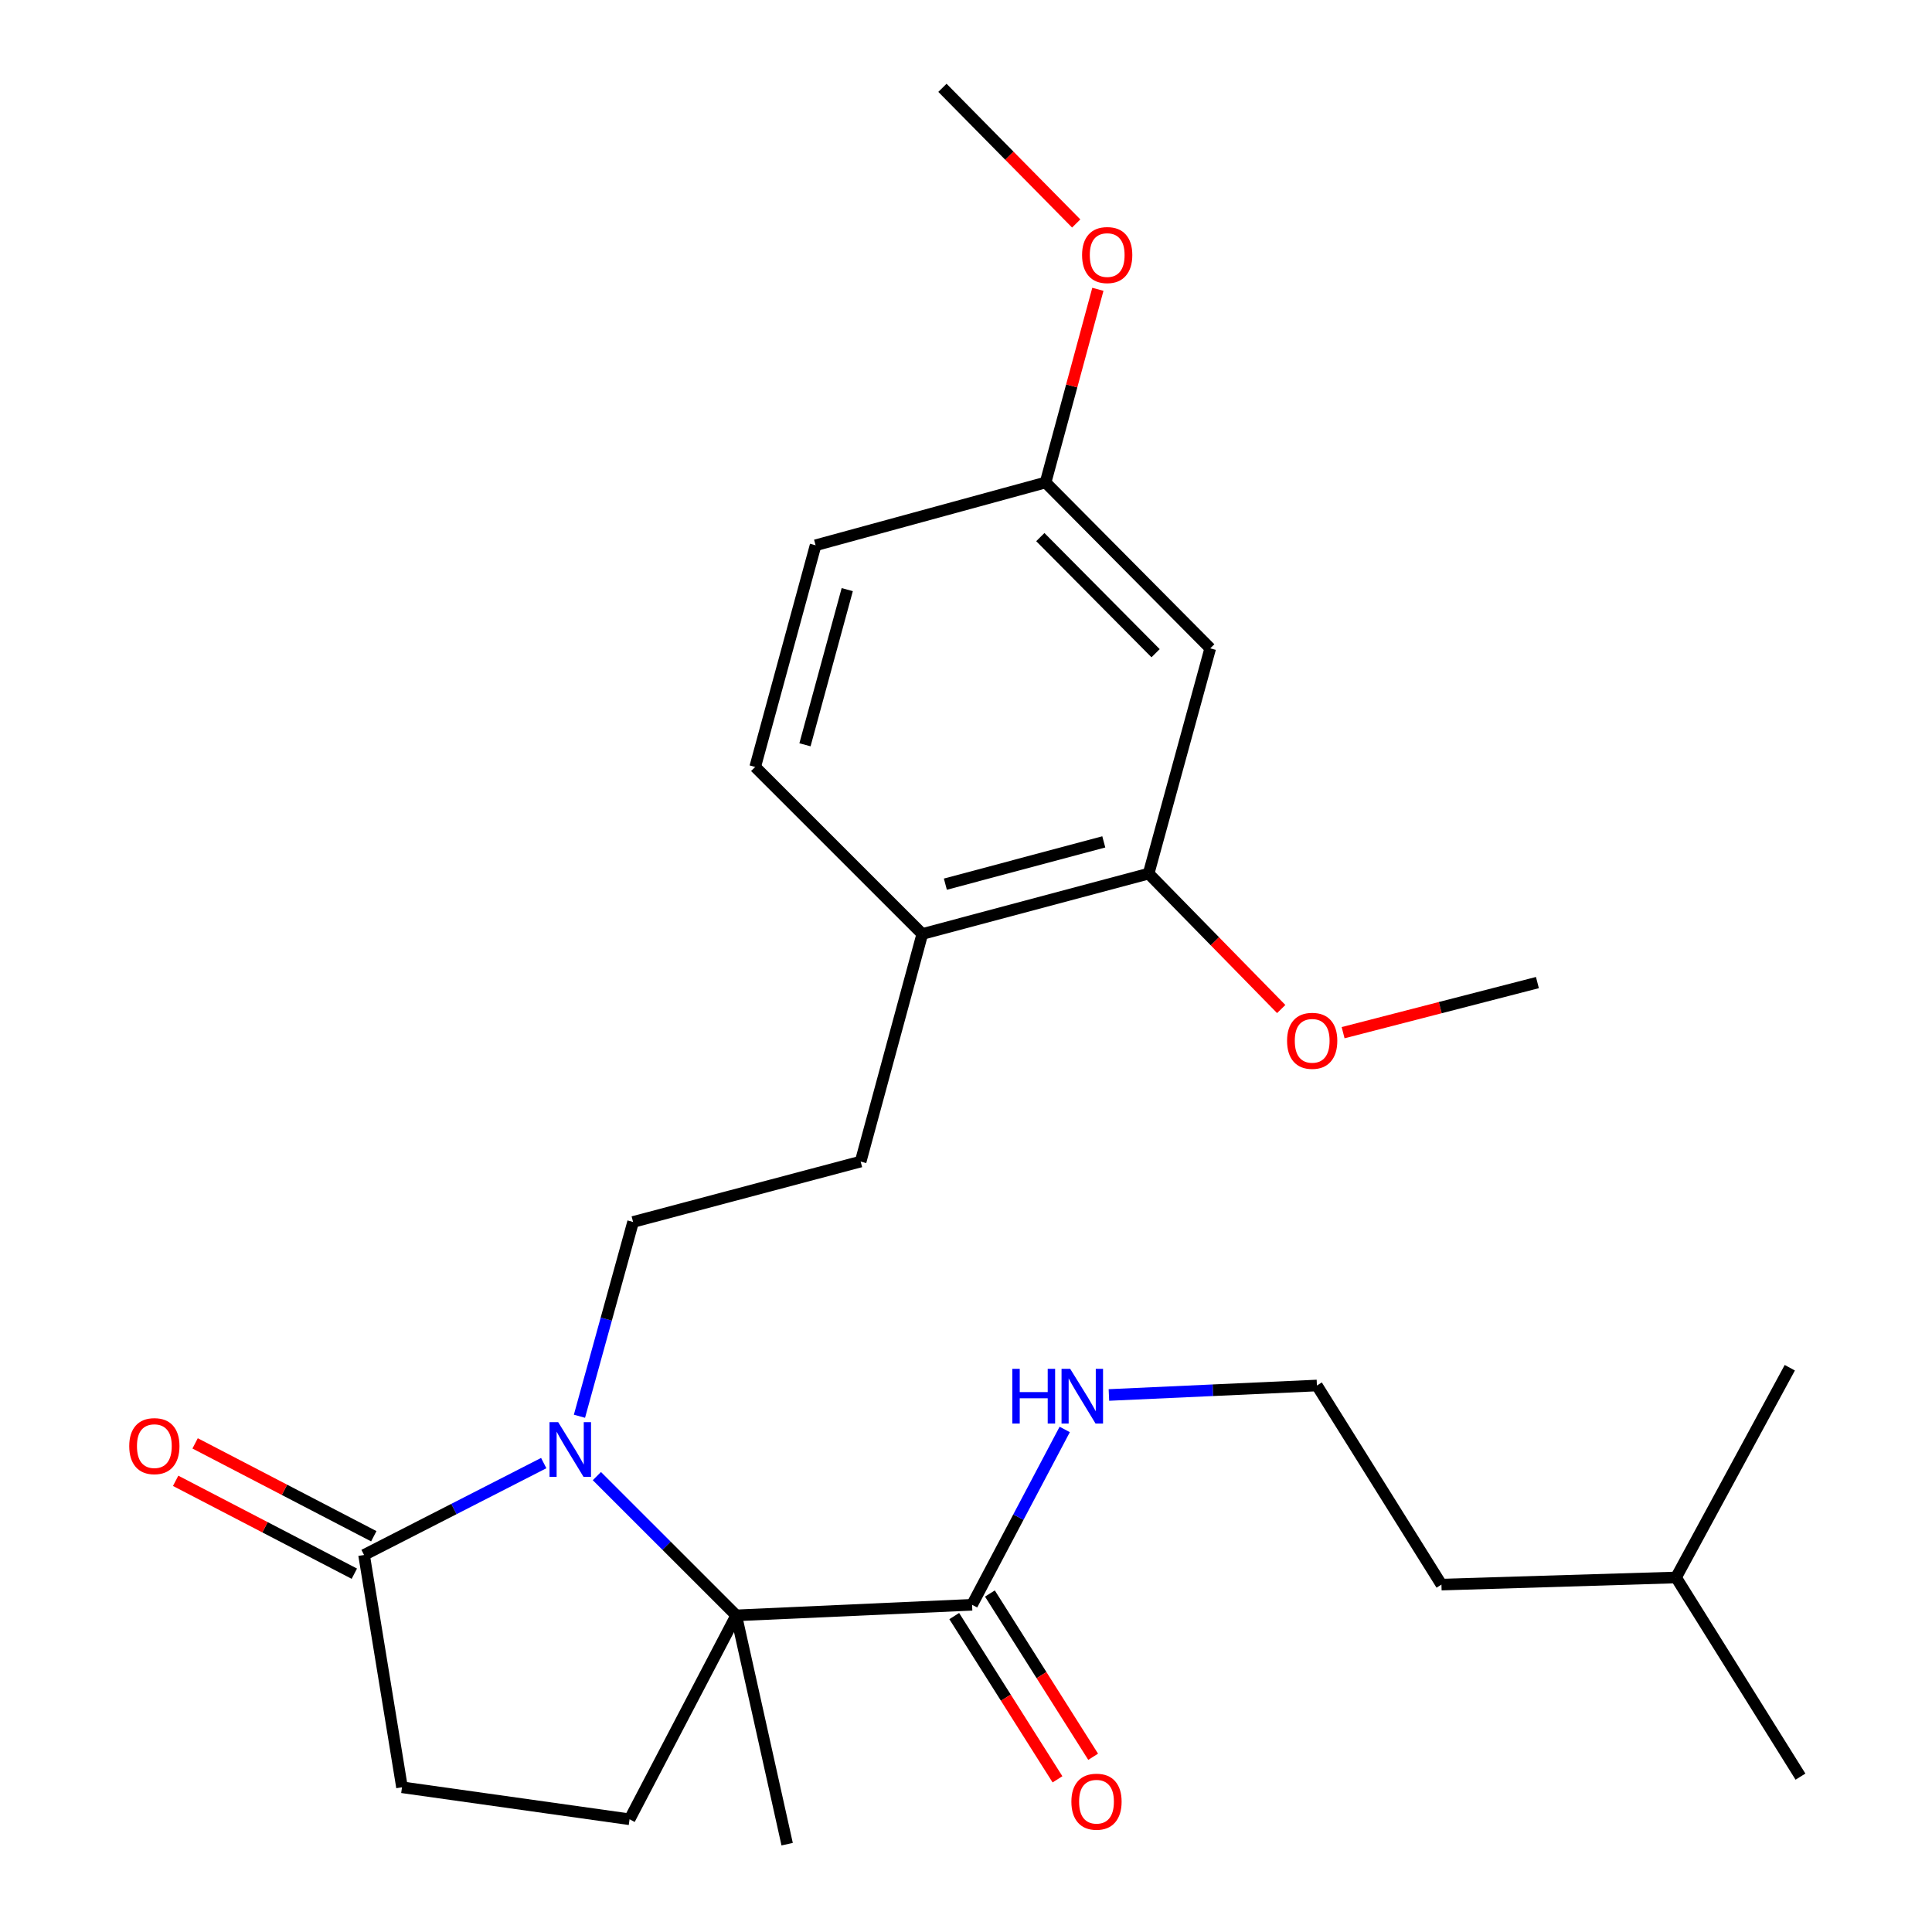 <?xml version='1.0' encoding='iso-8859-1'?>
<svg version='1.1' baseProfile='full'
              xmlns='http://www.w3.org/2000/svg'
                      xmlns:rdkit='http://www.rdkit.org/xml'
                      xmlns:xlink='http://www.w3.org/1999/xlink'
                  xml:space='preserve'
width='1000px' height='1000px' viewBox='0 0 1000 1000'>
<!-- END OF HEADER -->
<rect style='opacity:1.0;fill:#FFFFFF;stroke:none' width='1000' height='1000' x='0' y='0'> </rect>
<path class='bond-0' d='M 308.947,764.032 L 345.008,800.072' style='fill:none;fill-rule:evenodd;stroke:#0000FF;stroke-width:6px;stroke-linecap:butt;stroke-linejoin:miter;stroke-opacity:1' />
<path class='bond-0' d='M 345.008,800.072 L 381.068,836.112' style='fill:none;fill-rule:evenodd;stroke:#000000;stroke-width:6px;stroke-linecap:butt;stroke-linejoin:miter;stroke-opacity:1' />
<path class='bond-1' d='M 281.434,757.289 L 234.936,781.07' style='fill:none;fill-rule:evenodd;stroke:#0000FF;stroke-width:6px;stroke-linecap:butt;stroke-linejoin:miter;stroke-opacity:1' />
<path class='bond-1' d='M 234.936,781.07 L 188.437,804.851' style='fill:none;fill-rule:evenodd;stroke:#000000;stroke-width:6px;stroke-linecap:butt;stroke-linejoin:miter;stroke-opacity:1' />
<path class='bond-3' d='M 299.923,733.049 L 313.803,682.768' style='fill:none;fill-rule:evenodd;stroke:#0000FF;stroke-width:6px;stroke-linecap:butt;stroke-linejoin:miter;stroke-opacity:1' />
<path class='bond-3' d='M 313.803,682.768 L 327.683,632.486' style='fill:none;fill-rule:evenodd;stroke:#000000;stroke-width:6px;stroke-linecap:butt;stroke-linejoin:miter;stroke-opacity:1' />
<path class='bond-2' d='M 381.068,836.112 L 503.142,830.639' style='fill:none;fill-rule:evenodd;stroke:#000000;stroke-width:6px;stroke-linecap:butt;stroke-linejoin:miter;stroke-opacity:1' />
<path class='bond-4' d='M 381.068,836.112 L 325.863,941.657' style='fill:none;fill-rule:evenodd;stroke:#000000;stroke-width:6px;stroke-linecap:butt;stroke-linejoin:miter;stroke-opacity:1' />
<path class='bond-17' d='M 381.068,836.112 L 407.427,954.545' style='fill:none;fill-rule:evenodd;stroke:#000000;stroke-width:6px;stroke-linecap:butt;stroke-linejoin:miter;stroke-opacity:1' />
<path class='bond-7' d='M 188.437,804.851 L 208.073,925.092' style='fill:none;fill-rule:evenodd;stroke:#000000;stroke-width:6px;stroke-linecap:butt;stroke-linejoin:miter;stroke-opacity:1' />
<path class='bond-9' d='M 193.475,795.159 L 147.233,771.123' style='fill:none;fill-rule:evenodd;stroke:#000000;stroke-width:6px;stroke-linecap:butt;stroke-linejoin:miter;stroke-opacity:1' />
<path class='bond-9' d='M 147.233,771.123 L 100.99,747.087' style='fill:none;fill-rule:evenodd;stroke:#FF0000;stroke-width:6px;stroke-linecap:butt;stroke-linejoin:miter;stroke-opacity:1' />
<path class='bond-9' d='M 183.4,814.542 L 137.158,790.506' style='fill:none;fill-rule:evenodd;stroke:#000000;stroke-width:6px;stroke-linecap:butt;stroke-linejoin:miter;stroke-opacity:1' />
<path class='bond-9' d='M 137.158,790.506 L 90.916,766.47' style='fill:none;fill-rule:evenodd;stroke:#FF0000;stroke-width:6px;stroke-linecap:butt;stroke-linejoin:miter;stroke-opacity:1' />
<path class='bond-11' d='M 493.911,836.477 L 520.633,878.727' style='fill:none;fill-rule:evenodd;stroke:#000000;stroke-width:6px;stroke-linecap:butt;stroke-linejoin:miter;stroke-opacity:1' />
<path class='bond-11' d='M 520.633,878.727 L 547.354,920.976' style='fill:none;fill-rule:evenodd;stroke:#FF0000;stroke-width:6px;stroke-linecap:butt;stroke-linejoin:miter;stroke-opacity:1' />
<path class='bond-11' d='M 512.373,824.801 L 539.094,867.051' style='fill:none;fill-rule:evenodd;stroke:#000000;stroke-width:6px;stroke-linecap:butt;stroke-linejoin:miter;stroke-opacity:1' />
<path class='bond-11' d='M 539.094,867.051 L 565.816,909.3' style='fill:none;fill-rule:evenodd;stroke:#FF0000;stroke-width:6px;stroke-linecap:butt;stroke-linejoin:miter;stroke-opacity:1' />
<path class='bond-12' d='M 503.142,830.639 L 527.12,785.26' style='fill:none;fill-rule:evenodd;stroke:#000000;stroke-width:6px;stroke-linecap:butt;stroke-linejoin:miter;stroke-opacity:1' />
<path class='bond-12' d='M 527.12,785.26 L 551.097,739.88' style='fill:none;fill-rule:evenodd;stroke:#0000FF;stroke-width:6px;stroke-linecap:butt;stroke-linejoin:miter;stroke-opacity:1' />
<path class='bond-10' d='M 327.683,632.486 L 445.473,601.224' style='fill:none;fill-rule:evenodd;stroke:#000000;stroke-width:6px;stroke-linecap:butt;stroke-linejoin:miter;stroke-opacity:1' />
<path class='bond-26' d='M 325.863,941.657 L 208.073,925.092' style='fill:none;fill-rule:evenodd;stroke:#000000;stroke-width:6px;stroke-linecap:butt;stroke-linejoin:miter;stroke-opacity:1' />
<path class='bond-5' d='M 594.525,452.173 L 477.378,483.435' style='fill:none;fill-rule:evenodd;stroke:#000000;stroke-width:6px;stroke-linecap:butt;stroke-linejoin:miter;stroke-opacity:1' />
<path class='bond-5' d='M 571.32,435.756 L 489.318,457.64' style='fill:none;fill-rule:evenodd;stroke:#000000;stroke-width:6px;stroke-linecap:butt;stroke-linejoin:miter;stroke-opacity:1' />
<path class='bond-6' d='M 594.525,452.173 L 626.417,335.585' style='fill:none;fill-rule:evenodd;stroke:#000000;stroke-width:6px;stroke-linecap:butt;stroke-linejoin:miter;stroke-opacity:1' />
<path class='bond-16' d='M 594.525,452.173 L 628.841,487.223' style='fill:none;fill-rule:evenodd;stroke:#000000;stroke-width:6px;stroke-linecap:butt;stroke-linejoin:miter;stroke-opacity:1' />
<path class='bond-16' d='M 628.841,487.223 L 663.158,522.273' style='fill:none;fill-rule:evenodd;stroke:#FF0000;stroke-width:6px;stroke-linecap:butt;stroke-linejoin:miter;stroke-opacity:1' />
<path class='bond-27' d='M 626.417,335.585 L 541.188,249.736' style='fill:none;fill-rule:evenodd;stroke:#000000;stroke-width:6px;stroke-linecap:butt;stroke-linejoin:miter;stroke-opacity:1' />
<path class='bond-27' d='M 598.131,338.098 L 538.47,278.004' style='fill:none;fill-rule:evenodd;stroke:#000000;stroke-width:6px;stroke-linecap:butt;stroke-linejoin:miter;stroke-opacity:1' />
<path class='bond-8' d='M 477.378,483.435 L 445.473,601.224' style='fill:none;fill-rule:evenodd;stroke:#000000;stroke-width:6px;stroke-linecap:butt;stroke-linejoin:miter;stroke-opacity:1' />
<path class='bond-13' d='M 477.378,483.435 L 390.886,396.967' style='fill:none;fill-rule:evenodd;stroke:#000000;stroke-width:6px;stroke-linecap:butt;stroke-linejoin:miter;stroke-opacity:1' />
<path class='bond-18' d='M 573.972,722.039 L 627.803,719.586' style='fill:none;fill-rule:evenodd;stroke:#0000FF;stroke-width:6px;stroke-linecap:butt;stroke-linejoin:miter;stroke-opacity:1' />
<path class='bond-18' d='M 627.803,719.586 L 681.635,717.133' style='fill:none;fill-rule:evenodd;stroke:#000000;stroke-width:6px;stroke-linecap:butt;stroke-linejoin:miter;stroke-opacity:1' />
<path class='bond-15' d='M 390.886,396.967 L 422.148,282.236' style='fill:none;fill-rule:evenodd;stroke:#000000;stroke-width:6px;stroke-linecap:butt;stroke-linejoin:miter;stroke-opacity:1' />
<path class='bond-15' d='M 416.651,385.5 L 438.535,305.188' style='fill:none;fill-rule:evenodd;stroke:#000000;stroke-width:6px;stroke-linecap:butt;stroke-linejoin:miter;stroke-opacity:1' />
<path class='bond-14' d='M 541.188,249.736 L 422.148,282.236' style='fill:none;fill-rule:evenodd;stroke:#000000;stroke-width:6px;stroke-linecap:butt;stroke-linejoin:miter;stroke-opacity:1' />
<path class='bond-19' d='M 541.188,249.736 L 554.723,199.741' style='fill:none;fill-rule:evenodd;stroke:#000000;stroke-width:6px;stroke-linecap:butt;stroke-linejoin:miter;stroke-opacity:1' />
<path class='bond-19' d='M 554.723,199.741 L 568.259,149.745' style='fill:none;fill-rule:evenodd;stroke:#FF0000;stroke-width:6px;stroke-linecap:butt;stroke-linejoin:miter;stroke-opacity:1' />
<path class='bond-22' d='M 695.193,534.512 L 745.477,521.546' style='fill:none;fill-rule:evenodd;stroke:#FF0000;stroke-width:6px;stroke-linecap:butt;stroke-linejoin:miter;stroke-opacity:1' />
<path class='bond-22' d='M 745.477,521.546 L 795.76,508.58' style='fill:none;fill-rule:evenodd;stroke:#000000;stroke-width:6px;stroke-linecap:butt;stroke-linejoin:miter;stroke-opacity:1' />
<path class='bond-20' d='M 681.635,717.133 L 746.088,820.19' style='fill:none;fill-rule:evenodd;stroke:#000000;stroke-width:6px;stroke-linecap:butt;stroke-linejoin:miter;stroke-opacity:1' />
<path class='bond-23' d='M 557.044,115.672 L 522.423,80.563' style='fill:none;fill-rule:evenodd;stroke:#FF0000;stroke-width:6px;stroke-linecap:butt;stroke-linejoin:miter;stroke-opacity:1' />
<path class='bond-23' d='M 522.423,80.563 L 487.803,45.455' style='fill:none;fill-rule:evenodd;stroke:#000000;stroke-width:6px;stroke-linecap:butt;stroke-linejoin:miter;stroke-opacity:1' />
<path class='bond-21' d='M 746.088,820.19 L 867.519,816.501' style='fill:none;fill-rule:evenodd;stroke:#000000;stroke-width:6px;stroke-linecap:butt;stroke-linejoin:miter;stroke-opacity:1' />
<path class='bond-24' d='M 867.519,816.501 L 931.923,919.582' style='fill:none;fill-rule:evenodd;stroke:#000000;stroke-width:6px;stroke-linecap:butt;stroke-linejoin:miter;stroke-opacity:1' />
<path class='bond-25' d='M 867.519,816.501 L 926.402,707.934' style='fill:none;fill-rule:evenodd;stroke:#000000;stroke-width:6px;stroke-linecap:butt;stroke-linejoin:miter;stroke-opacity:1' />
<path  class='atom-0' d='M 288.911 736.104
L 298.191 751.104
Q 299.111 752.584, 300.591 755.264
Q 302.071 757.944, 302.151 758.104
L 302.151 736.104
L 305.911 736.104
L 305.911 764.424
L 302.031 764.424
L 292.071 748.024
Q 290.911 746.104, 289.671 743.904
Q 288.471 741.704, 288.111 741.024
L 288.111 764.424
L 284.431 764.424
L 284.431 736.104
L 288.911 736.104
' fill='#0000FF'/>
<path  class='atom-10' d='M 66.895 748.511
Q 66.895 741.711, 70.255 737.911
Q 73.615 734.111, 79.895 734.111
Q 86.175 734.111, 89.535 737.911
Q 92.895 741.711, 92.895 748.511
Q 92.895 755.391, 89.495 759.311
Q 86.095 763.191, 79.895 763.191
Q 73.655 763.191, 70.255 759.311
Q 66.895 755.431, 66.895 748.511
M 79.895 759.991
Q 84.215 759.991, 86.535 757.111
Q 88.895 754.191, 88.895 748.511
Q 88.895 742.951, 86.535 740.151
Q 84.215 737.311, 79.895 737.311
Q 75.575 737.311, 73.215 740.111
Q 70.895 742.911, 70.895 748.511
Q 70.895 754.231, 73.215 757.111
Q 75.575 759.991, 79.895 759.991
' fill='#FF0000'/>
<path  class='atom-12' d='M 554.547 932.55
Q 554.547 925.75, 557.907 921.95
Q 561.267 918.15, 567.547 918.15
Q 573.827 918.15, 577.187 921.95
Q 580.547 925.75, 580.547 932.55
Q 580.547 939.43, 577.147 943.35
Q 573.747 947.23, 567.547 947.23
Q 561.307 947.23, 557.907 943.35
Q 554.547 939.47, 554.547 932.55
M 567.547 944.03
Q 571.867 944.03, 574.187 941.15
Q 576.547 938.23, 576.547 932.55
Q 576.547 926.99, 574.187 924.19
Q 571.867 921.35, 567.547 921.35
Q 563.227 921.35, 560.867 924.15
Q 558.547 926.95, 558.547 932.55
Q 558.547 938.27, 560.867 941.15
Q 563.227 944.03, 567.547 944.03
' fill='#FF0000'/>
<path  class='atom-13' d='M 523.972 708.507
L 527.812 708.507
L 527.812 720.547
L 542.292 720.547
L 542.292 708.507
L 546.132 708.507
L 546.132 736.827
L 542.292 736.827
L 542.292 723.747
L 527.812 723.747
L 527.812 736.827
L 523.972 736.827
L 523.972 708.507
' fill='#0000FF'/>
<path  class='atom-13' d='M 553.932 708.507
L 563.212 723.507
Q 564.132 724.987, 565.612 727.667
Q 567.092 730.347, 567.172 730.507
L 567.172 708.507
L 570.932 708.507
L 570.932 736.827
L 567.052 736.827
L 557.092 720.427
Q 555.932 718.507, 554.692 716.307
Q 553.492 714.107, 553.132 713.427
L 553.132 736.827
L 549.452 736.827
L 549.452 708.507
L 553.932 708.507
' fill='#0000FF'/>
<path  class='atom-17' d='M 666.184 538.72
Q 666.184 531.92, 669.544 528.12
Q 672.904 524.32, 679.184 524.32
Q 685.464 524.32, 688.824 528.12
Q 692.184 531.92, 692.184 538.72
Q 692.184 545.6, 688.784 549.52
Q 685.384 553.4, 679.184 553.4
Q 672.944 553.4, 669.544 549.52
Q 666.184 545.64, 666.184 538.72
M 679.184 550.2
Q 683.504 550.2, 685.824 547.32
Q 688.184 544.4, 688.184 538.72
Q 688.184 533.16, 685.824 530.36
Q 683.504 527.52, 679.184 527.52
Q 674.864 527.52, 672.504 530.32
Q 670.184 533.12, 670.184 538.72
Q 670.184 544.44, 672.504 547.32
Q 674.864 550.2, 679.184 550.2
' fill='#FF0000'/>
<path  class='atom-20' d='M 560.081 132.014
Q 560.081 125.214, 563.441 121.414
Q 566.801 117.614, 573.081 117.614
Q 579.361 117.614, 582.721 121.414
Q 586.081 125.214, 586.081 132.014
Q 586.081 138.894, 582.681 142.814
Q 579.281 146.694, 573.081 146.694
Q 566.841 146.694, 563.441 142.814
Q 560.081 138.934, 560.081 132.014
M 573.081 143.494
Q 577.401 143.494, 579.721 140.614
Q 582.081 137.694, 582.081 132.014
Q 582.081 126.454, 579.721 123.654
Q 577.401 120.814, 573.081 120.814
Q 568.761 120.814, 566.401 123.614
Q 564.081 126.414, 564.081 132.014
Q 564.081 137.734, 566.401 140.614
Q 568.761 143.494, 573.081 143.494
' fill='#FF0000'/>
</svg>
